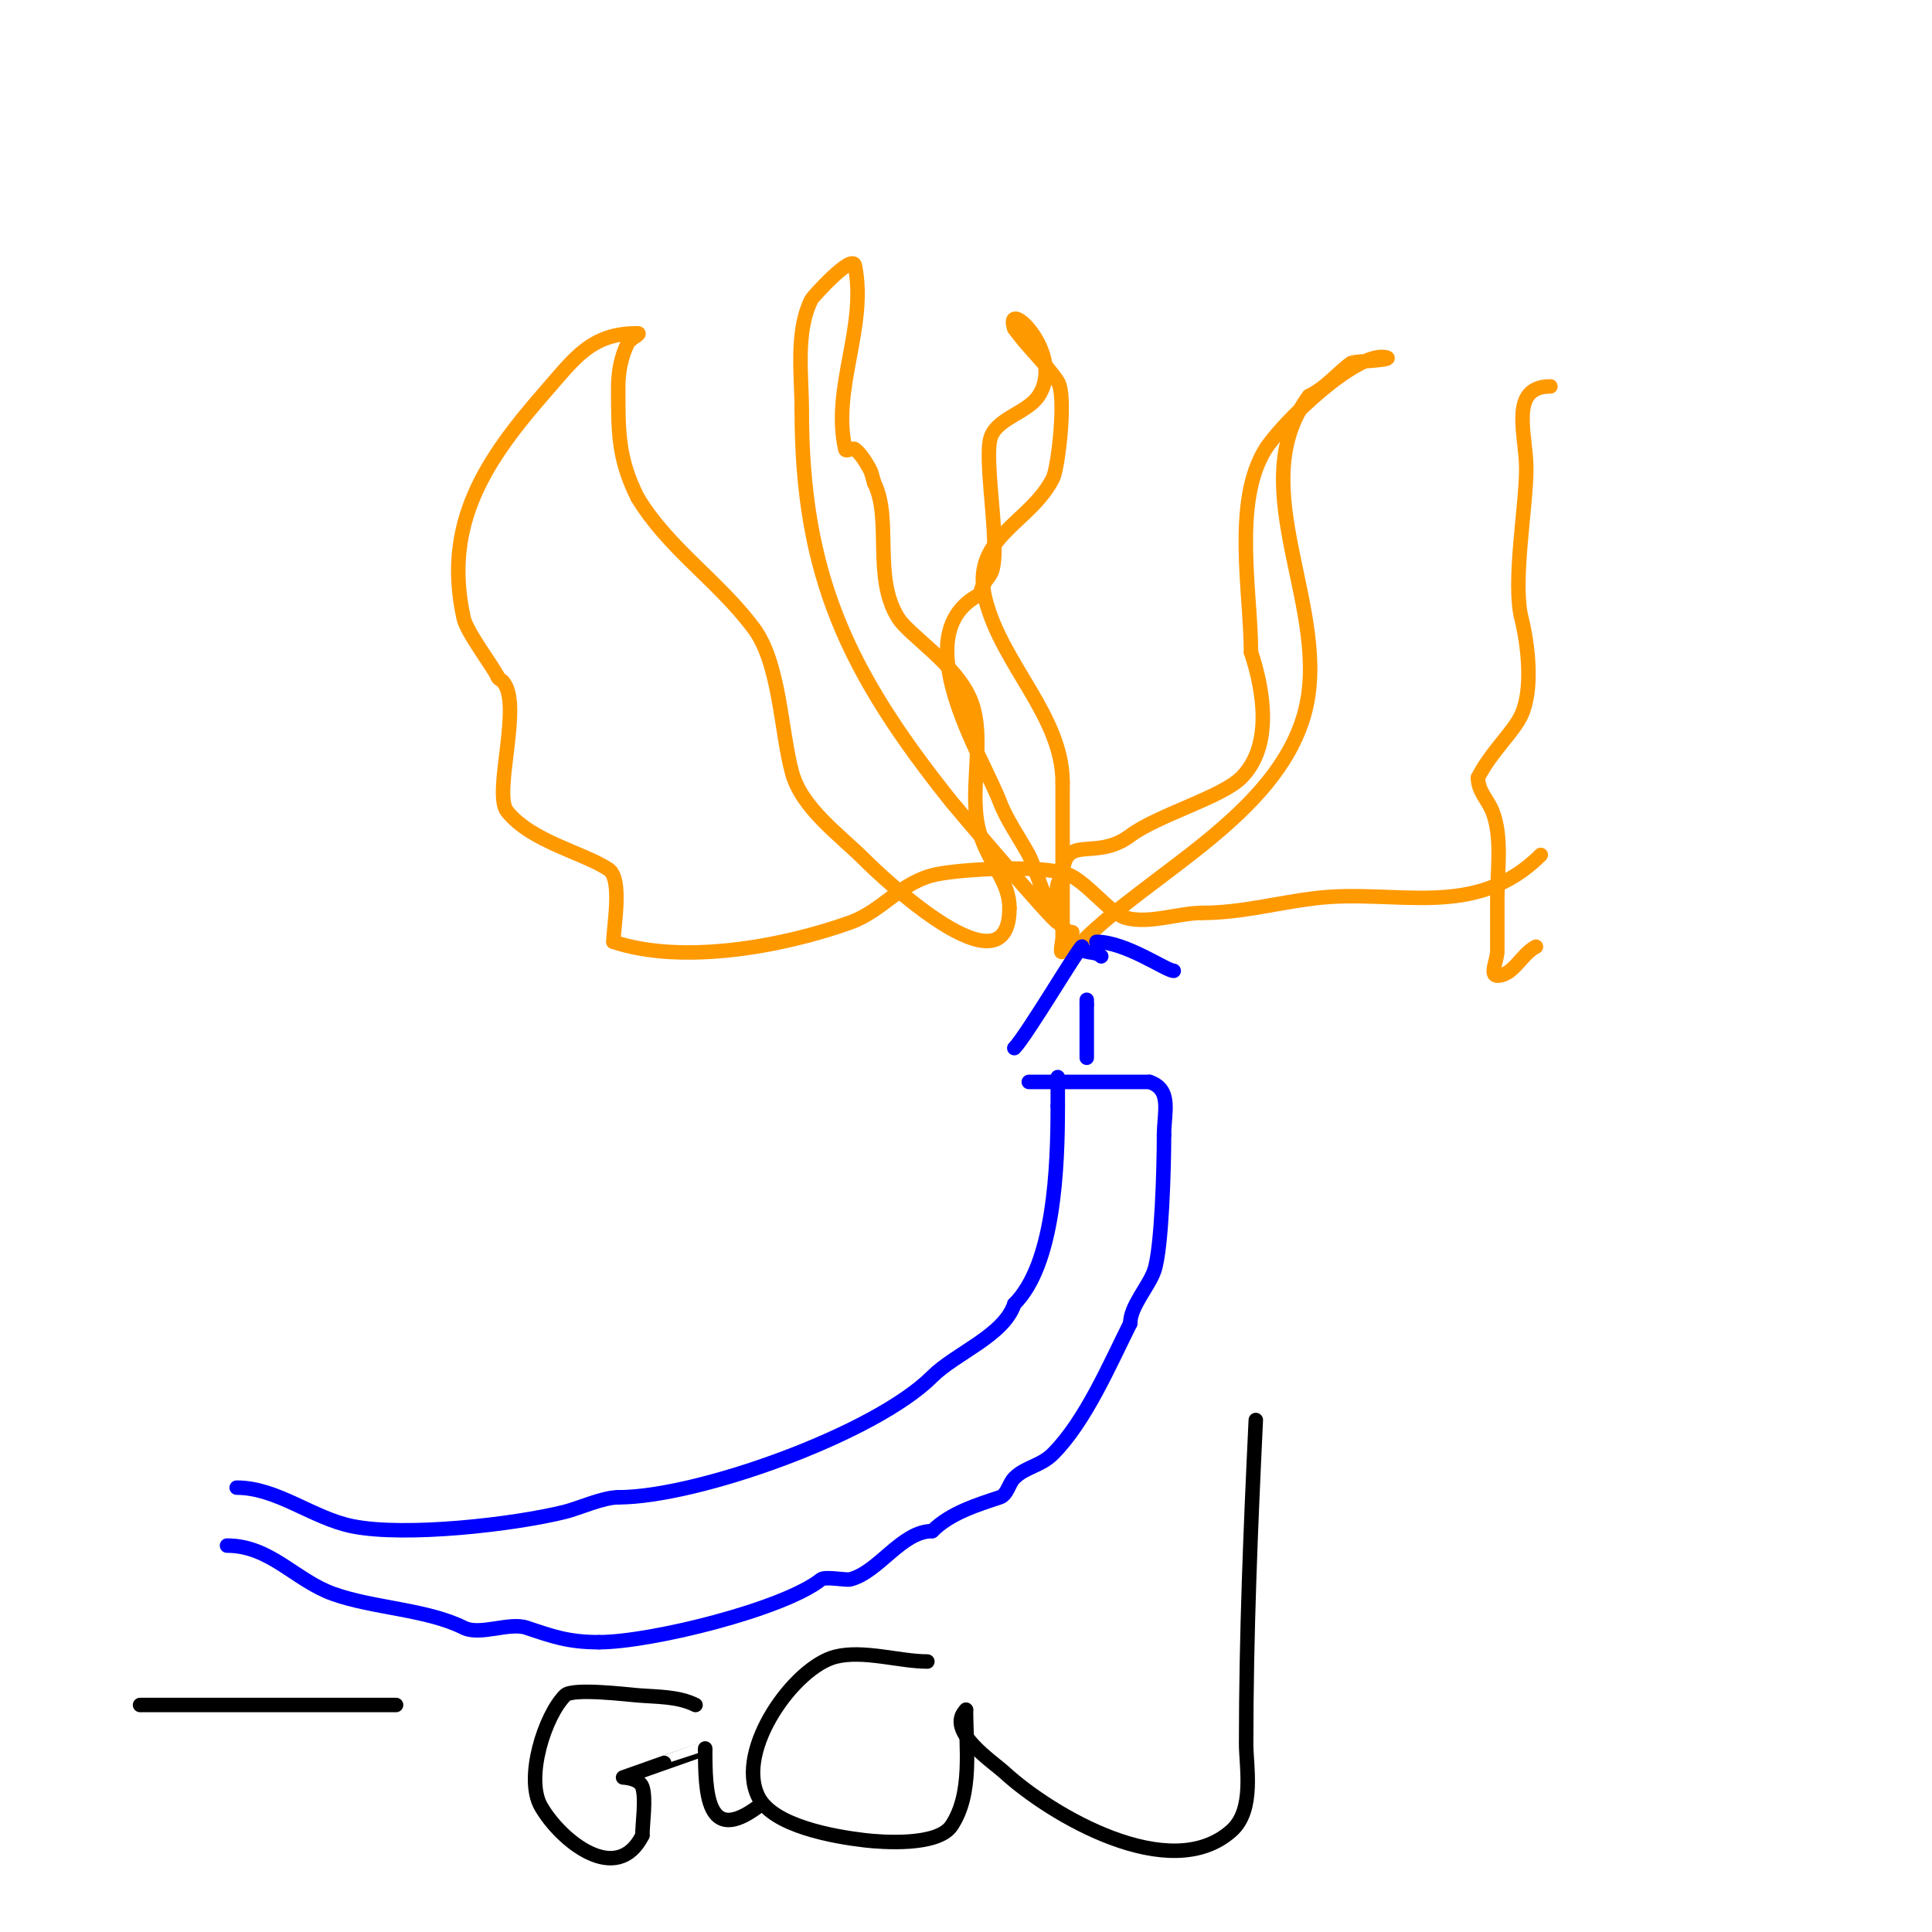 <svg viewBox='0 0 400 400' version='1.1' xmlns='http://www.w3.org/2000/svg' xmlns:xlink='http://www.w3.org/1999/xlink'><g fill='none' stroke='#ff9900' stroke-width='3' stroke-linecap='round' stroke-linejoin='round'><path d='M222,193c-4.069,0 -7.287,-12.859 -9,-16c-2,-3.667 -4.501,-7.102 -6,-11c-3.708,-9.641 -19.99,-35.005 -4,-43'/><path d='M203,123c0,-1.491 1.173,-2.76 2,-4c2.534,-3.801 -1.254,-22.356 0,-28c0.958,-4.31 7.621,-5.432 10,-9c5.798,-8.697 -7.29,-20.871 -5,-14'/><path d='M210,68c2.717,3.881 6.372,7.058 9,11c1.86,2.789 0.076,17.847 -1,20c-4.725,9.451 -17.192,12.232 -14,25c3.427,13.708 16,24.22 16,38'/><path d='M220,162c0,8 0,16 0,24c0,2.667 0,5.333 0,8c0,1 -0.707,3.707 0,3c1.054,-1.054 2.509,-2 4,-2'/><path d='M224,195c14.294,-14.294 40.054,-26.188 46,-47c6.158,-21.554 -13.192,-47.077 1,-66'/><path d='M271,82c3.832,-1.916 6.159,-5.106 9,-7c0.087,-0.058 8.965,-0.509 7,-1c-6.03,-1.508 -21.596,13.554 -25,19c-6.832,10.932 -3,29.732 -3,42'/><path d='M259,135c2.622,7.867 4.59,19.41 -2,26c-4.096,4.096 -17.361,7.77 -23,12c-7.529,5.646 -14,-1.046 -14,9'/><path d='M220,182c-2.447,0 -0.33,9 -1,9c-0.84,0 -21.027,-23.784 -22,-25c-21.444,-26.805 -31,-46.904 -31,-81'/><path d='M166,85c0,-7.266 -1.356,-16.287 2,-23c0.242,-0.484 8.474,-9.63 9,-7c2.561,12.803 -4.833,25.251 -2,38c0.145,0.651 1.479,-0.416 2,0c1.301,1.041 2.173,2.553 3,4c0.523,0.915 0.667,2 1,3'/><path d='M181,100c3.753,7.506 -0.37,19.562 5,28c2.26,3.552 12.043,9.607 15,17c3.286,8.215 -0.859,19.424 2,28c2.044,6.131 6,9.622 6,15'/><path d='M209,188c0,18.571 -26.182,-6.182 -30,-10c-5.183,-5.183 -13.003,-10.678 -15,-18c-2.373,-8.7 -2.497,-22.662 -8,-30c-7.342,-9.789 -17.731,-16.552 -24,-27'/><path d='M132,103c-4.106,-8.212 -4,-13.696 -4,-23c0,-3.073 0.626,-6.251 2,-9c0.422,-0.843 2.943,-2 2,-2c-9.539,0 -12.918,5.049 -19,12c-12.355,14.12 -21.372,27.324 -17,47c0.641,2.884 5.826,9.652 7,12'/><path d='M103,140c0,0.471 0.667,0.667 1,1c4.405,4.405 -2.037,23.204 1,27c5.004,6.255 15.817,8.544 21,12c2.937,1.958 1,11.982 1,15'/><path d='M127,195c14.288,4.763 34.933,1.024 49,-4c6.873,-2.454 10.494,-8.499 18,-10c5.564,-1.113 21.757,-1.966 27,0c3.957,1.484 8.707,8.059 12,9c4.883,1.395 10.982,-1 16,-1'/><path d='M249,189c7.848,0 15.215,-2.027 23,-3c16.994,-2.124 33.254,4.746 47,-9'/><path d='M321,80c-8.681,0 -5,10.064 -5,17c0,7.932 -2.885,23.46 -1,31c1.304,5.215 2.491,14.52 0,20c-1.631,3.589 -6.343,7.686 -9,13'/><path d='M306,161c0,2.855 1.999,4.497 3,7c2.076,5.19 1,12.457 1,18c0,3.667 0,7.333 0,11c0,1.667 -1.667,5 0,5c3.333,0 5.019,-4.509 8,-6'/></g>
<g fill='none' stroke='#0000ff' stroke-width='3' stroke-linecap='round' stroke-linejoin='round'><path d='M49,308c8.405,0 15.726,6.345 24,8c10.966,2.193 33.42,-0.355 44,-3c2.832,-0.708 7.85,-3 11,-3'/><path d='M128,310c16.422,0 53.109,-13.109 65,-25c4.83,-4.83 14.817,-8.451 17,-15'/><path d='M210,270c8.287,-8.287 9,-28.366 9,-41'/><path d='M219,229c0,-2 0,-4 0,-6'/><path d='M47,320c8.996,0 14.113,7.183 22,10c8.288,2.96 19.366,3.183 27,7c3.391,1.695 9.401,-1.2 13,0c5.371,1.79 8.631,3 15,3'/><path d='M124,340c10.778,0 38.307,-6.845 46,-13c0.818,-0.654 5.203,0.199 6,0c5.935,-1.484 10.649,-10 17,-10'/><path d='M193,317c3.758,-3.758 9.326,-5.442 14,-7c1.581,-0.527 1.821,-2.821 3,-4c2.307,-2.307 5.461,-2.461 8,-5c6.731,-6.731 11.807,-18.614 16,-27'/><path d='M234,274c0,-3.606 3.888,-7.663 5,-11c1.544,-4.632 2,-21.317 2,-28'/><path d='M241,235c0,-4.651 1.724,-9.425 -3,-11'/><path d='M238,224c-8.333,0 -16.667,0 -25,0'/><path d='M225,219c0,-3.667 0,-7.333 0,-11'/><path d='M225,208l0,-1'/><path d='M210,217c2.488,-2.488 13.443,-21 14,-21'/><path d='M224,196c0,1.67 2.683,0.683 4,2'/><path d='M227,195c6.089,0 14.481,6 16,6'/><path d='M243,201'/></g>
<g fill='none' stroke='#000000' stroke-width='3' stroke-linecap='round' stroke-linejoin='round'><path d='M29,353c17.667,0 35.333,0 53,0'/><path d='M144,353c-3.627,-1.814 -7.959,-1.663 -12,-2c-2.276,-0.19 -13.465,-1.535 -15,0c-4.242,4.242 -8.329,17.174 -5,23c4.01,7.017 15.707,16.586 21,6'/><path d='M133,380c0,-2.395 0.79,-7.629 0,-10c-0.634,-1.903 -4,-2 -4,-2c0,0 17,-6.019 17,-6'/><path d='M146,362c0,9.154 0.257,20.057 11,12'/><path d='M192,344c-5.734,0 -13.228,-2.443 -19,-1c-8.56,2.14 -20.827,19.346 -16,29c3.055,6.109 15.809,8.272 22,9c3.563,0.419 15.135,1.297 18,-3c4.428,-6.641 3,-16.29 3,-24'/><path d='M200,354c-4.292,4.292 5.426,10.641 8,13c9.508,8.716 34.297,23.433 47,12c4.789,-4.31 3,-13.187 3,-18c0,-22.343 0.937,-44.682 2,-67'/></g>
</svg>